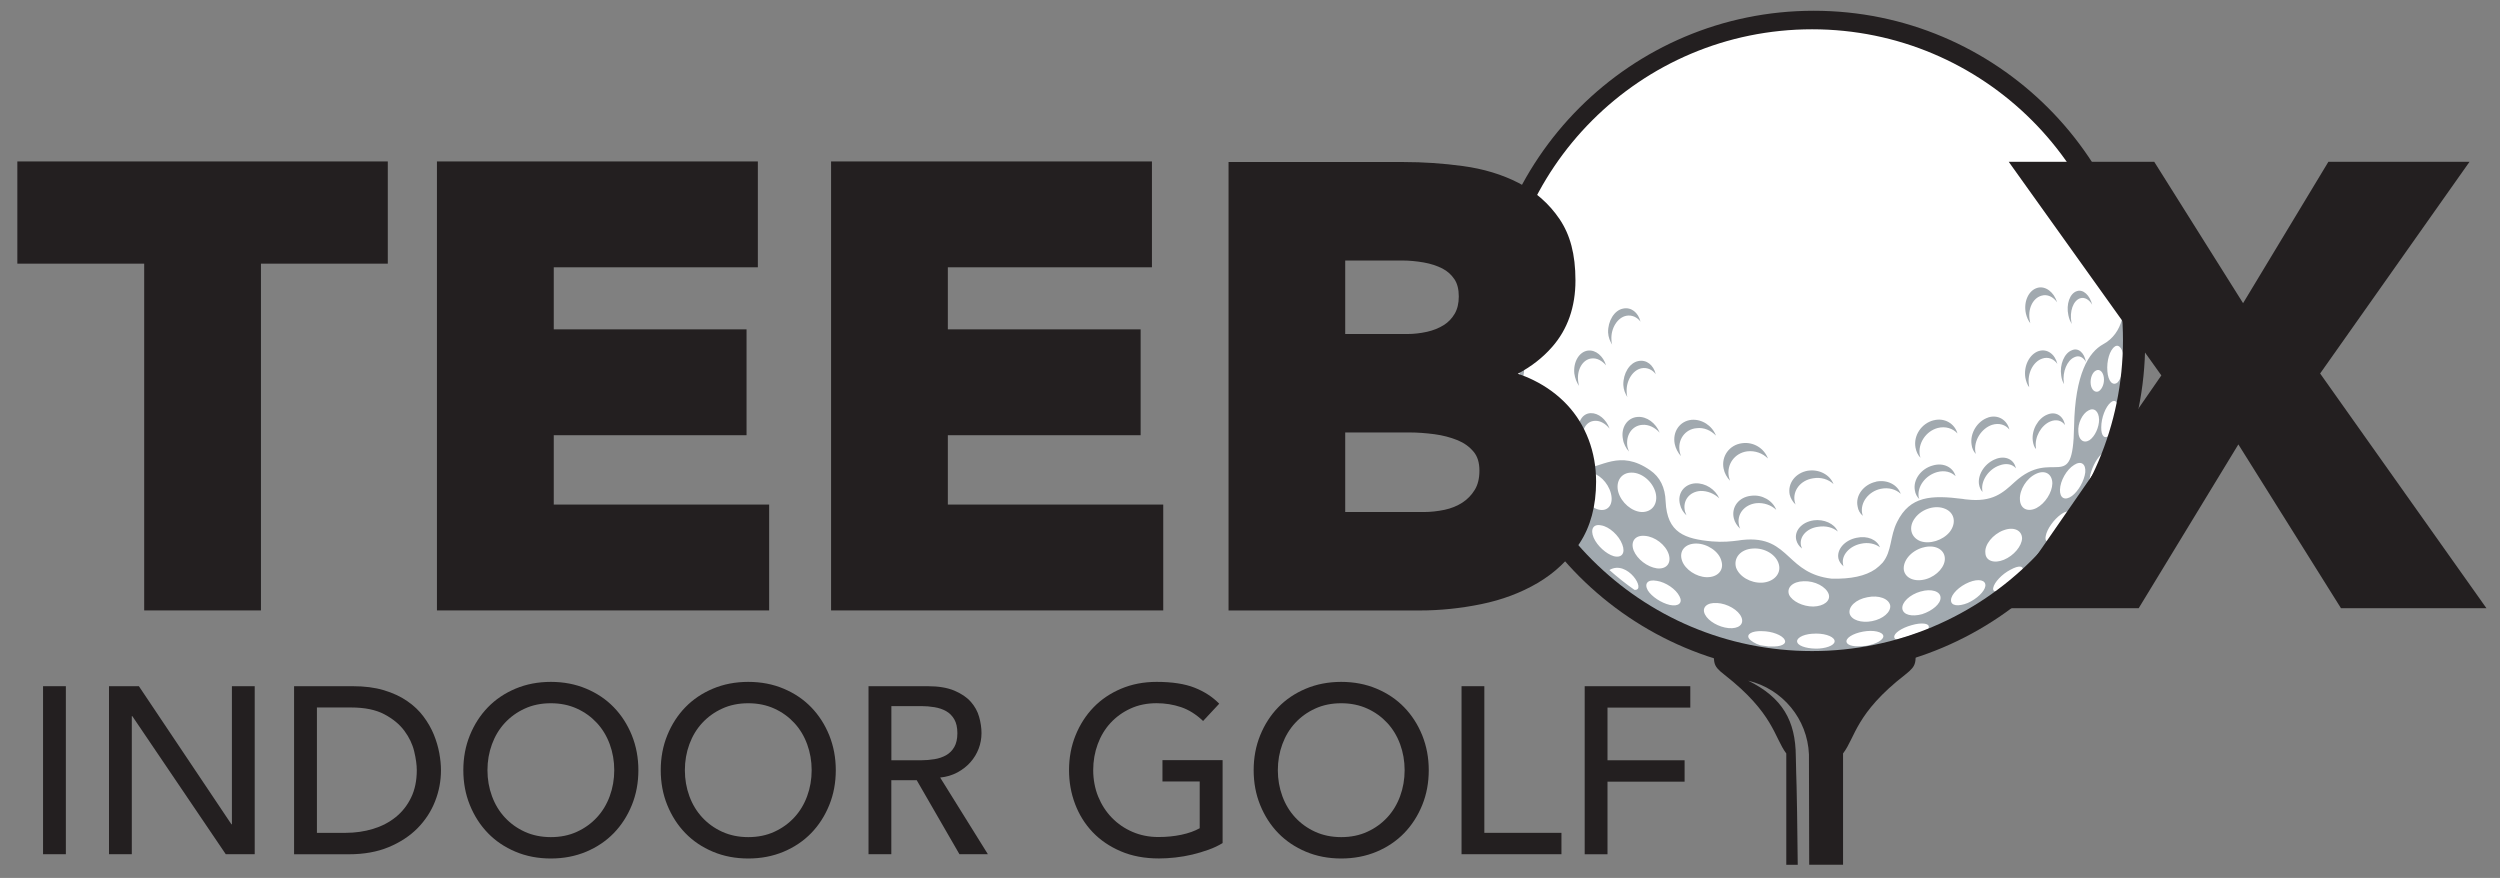 <?xml version="1.0" encoding="UTF-8"?>
<svg id="Layer_1" data-name="Layer 1" xmlns="http://www.w3.org/2000/svg" viewBox="0 0 508.71 178.65">
  <rect x="0" y="0" width="508.71" height="178.65" fill="#808080" stroke="none"/>
  <defs>
    <style>
      .cls-1, .cls-2 {
        fill: #231f20;
      }

      .cls-3 {
        fill: #010101;
      }

      .cls-3, .cls-2, .cls-4 {
        fill-rule: evenodd;
      }

      .cls-5 {
        fill: #fff;
      }

      .cls-4 {
        fill: #a1a9af;
      }
    </style>
  </defs>
  <polygon class="cls-1" points="29.34 124.21 29.34 53.65 3.53 53.65 3.53 32.85 78.91 32.85 78.91 53.65 53.1 53.65 53.1 124.21 29.34 124.21"/>
  <polygon class="cls-1" points="88.91 124.21 88.91 32.85 154.21 32.85 154.21 54.39 112.68 54.39 112.68 67.02 151.91 67.02 151.91 88.56 112.68 88.56 112.68 102.67 156.51 102.67 156.51 124.21 88.91 124.21"/>
  <polygon class="cls-1" points="169.11 124.21 169.11 32.85 234.4 32.85 234.4 54.39 192.87 54.39 192.87 67.02 232.1 67.02 232.1 88.56 192.87 88.56 192.87 102.67 236.7 102.67 236.7 124.21 169.11 124.21"/>
  <g>
    <path class="cls-1" d="M8.76,139.63h4.64v34.19h-4.64v-34.19Z"/>
    <path class="cls-1" d="M22.18,139.63h6.08l18.83,28.1h.1v-28.1h4.64v34.19h-5.89l-19.02-28.1h-.1v28.1h-4.64v-34.19Z"/>
    <path class="cls-1" d="M59.84,139.63h11.93c2.41,0,4.53.27,6.35.82,1.82.55,3.4,1.28,4.73,2.2,1.34.92,2.45,1.97,3.33,3.16.89,1.19,1.58,2.41,2.1,3.67.51,1.26.88,2.51,1.11,3.77.23,1.26.34,2.41.34,3.48,0,2.19-.4,4.31-1.21,6.35-.8,2.04-2,3.86-3.57,5.46-1.58,1.59-3.53,2.87-5.87,3.84-2.33.97-5.03,1.45-8.09,1.45h-11.15v-34.19ZM64.48,169.47h5.84c1.96,0,3.82-.27,5.58-.8,1.75-.53,3.29-1.33,4.61-2.39,1.32-1.06,2.37-2.39,3.14-3.98.77-1.59,1.16-3.45,1.16-5.58,0-1.09-.18-2.37-.53-3.84-.35-1.46-1.02-2.86-2-4.18-.98-1.32-2.34-2.44-4.08-3.36-1.74-.92-3.99-1.38-6.76-1.38h-6.95v25.49Z"/>
    <path class="cls-1" d="M112.09,174.69c-2.61,0-5.01-.46-7.19-1.38-2.19-.92-4.06-2.18-5.62-3.79-1.56-1.61-2.78-3.51-3.67-5.7-.89-2.19-1.33-4.55-1.33-7.1s.44-4.91,1.33-7.1c.89-2.19,2.11-4.09,3.67-5.7,1.56-1.61,3.44-2.87,5.62-3.79,2.19-.92,4.59-1.38,7.19-1.38s5.01.46,7.19,1.38c2.19.92,4.06,2.18,5.62,3.79,1.56,1.61,2.78,3.51,3.67,5.7.88,2.19,1.33,4.56,1.33,7.1s-.44,4.91-1.33,7.1c-.89,2.19-2.11,4.09-3.67,5.7-1.56,1.61-3.44,2.87-5.62,3.79-2.19.92-4.59,1.38-7.19,1.38ZM112.09,170.34c1.96,0,3.73-.36,5.31-1.09,1.58-.72,2.93-1.7,4.06-2.92,1.13-1.22,2-2.66,2.61-4.32.61-1.66.92-3.42.92-5.29s-.31-3.63-.92-5.29c-.61-1.66-1.48-3.1-2.61-4.32-1.13-1.22-2.48-2.2-4.06-2.92-1.58-.72-3.35-1.09-5.31-1.09s-3.73.36-5.31,1.09c-1.58.72-2.93,1.7-4.06,2.92-1.13,1.22-2,2.66-2.61,4.32-.61,1.66-.92,3.42-.92,5.29s.31,3.63.92,5.29c.61,1.66,1.48,3.1,2.61,4.32,1.13,1.22,2.48,2.2,4.06,2.92,1.58.72,3.35,1.09,5.31,1.09Z"/>
    <path class="cls-1" d="M152.26,174.69c-2.61,0-5.01-.46-7.19-1.38-2.19-.92-4.06-2.18-5.62-3.79-1.56-1.61-2.78-3.51-3.67-5.7-.89-2.19-1.33-4.55-1.33-7.1s.44-4.91,1.33-7.1c.89-2.19,2.11-4.09,3.67-5.7,1.56-1.61,3.44-2.87,5.62-3.79,2.19-.92,4.59-1.38,7.19-1.38s5.01.46,7.19,1.38c2.19.92,4.06,2.18,5.62,3.79,1.56,1.61,2.78,3.51,3.67,5.7.88,2.19,1.33,4.56,1.33,7.1s-.44,4.91-1.33,7.1c-.89,2.19-2.11,4.09-3.67,5.7-1.56,1.61-3.44,2.87-5.62,3.79-2.19.92-4.59,1.38-7.19,1.38ZM152.26,170.34c1.96,0,3.73-.36,5.31-1.09,1.58-.72,2.93-1.7,4.06-2.92,1.13-1.22,2-2.66,2.61-4.32.61-1.66.92-3.42.92-5.29s-.31-3.63-.92-5.29c-.61-1.66-1.48-3.1-2.61-4.32-1.13-1.22-2.48-2.2-4.06-2.92-1.58-.72-3.35-1.09-5.31-1.09s-3.73.36-5.31,1.09c-1.58.72-2.93,1.7-4.06,2.92-1.13,1.22-2,2.66-2.61,4.32-.61,1.66-.92,3.42-.92,5.29s.31,3.63.92,5.29c.61,1.66,1.48,3.1,2.61,4.32,1.13,1.22,2.48,2.2,4.06,2.92,1.58.72,3.35,1.09,5.31,1.09Z"/>
    <path class="cls-1" d="M176.74,139.63h12.02c2.19,0,3.99.3,5.41.89,1.42.6,2.54,1.35,3.36,2.27.82.92,1.39,1.95,1.71,3.09.32,1.14.48,2.25.48,3.31s-.19,2.15-.58,3.16c-.39,1.01-.94,1.93-1.67,2.75-.72.82-1.61,1.51-2.66,2.08-1.05.56-2.21.91-3.5,1.04l9.71,15.6h-5.79l-8.69-15.06h-5.17v15.06h-4.64v-34.19ZM181.38,154.7h6.08c.9,0,1.79-.07,2.68-.22.89-.14,1.67-.41,2.37-.8.69-.39,1.25-.94,1.67-1.67.42-.72.63-1.67.63-2.82s-.21-2.1-.63-2.82c-.42-.72-.97-1.28-1.67-1.67-.69-.39-1.48-.65-2.37-.8-.89-.15-1.78-.22-2.68-.22h-6.08v11.01Z"/>
    <path class="cls-1" d="M248.78,154.7v16.85c-.84.52-1.79.97-2.85,1.35s-2.17.72-3.31.99c-1.14.27-2.3.47-3.48.6-1.18.13-2.28.19-3.31.19-2.9,0-5.48-.48-7.75-1.45-2.27-.97-4.19-2.27-5.75-3.91-1.56-1.64-2.75-3.55-3.57-5.72s-1.23-4.47-1.23-6.88c0-2.54.44-4.91,1.33-7.1.89-2.19,2.11-4.09,3.67-5.7,1.56-1.61,3.44-2.87,5.62-3.79,2.19-.92,4.59-1.38,7.19-1.38,3.15,0,5.73.39,7.73,1.18,2,.79,3.67,1.88,5.02,3.26l-3.28,3.52c-1.42-1.35-2.91-2.29-4.49-2.82-1.58-.53-3.24-.8-4.97-.8-1.96,0-3.73.36-5.31,1.09-1.58.72-2.93,1.7-4.06,2.92-1.13,1.22-2,2.66-2.61,4.32-.61,1.66-.92,3.42-.92,5.29s.34,3.73,1.01,5.38c.68,1.66,1.61,3.1,2.8,4.32,1.19,1.22,2.59,2.18,4.2,2.87,1.61.69,3.36,1.04,5.26,1.04,1.64,0,3.19-.15,4.66-.46,1.46-.31,2.71-.75,3.74-1.33v-9.51h-7.58v-4.35h12.22Z"/>
    <path class="cls-1" d="M272.92,174.69c-2.61,0-5.01-.46-7.19-1.38-2.19-.92-4.06-2.18-5.63-3.79-1.56-1.61-2.78-3.51-3.67-5.7-.89-2.19-1.33-4.55-1.33-7.1s.44-4.91,1.33-7.1c.89-2.19,2.11-4.09,3.67-5.7,1.56-1.61,3.44-2.87,5.63-3.79,2.19-.92,4.59-1.38,7.19-1.38s5,.46,7.19,1.38c2.19.92,4.06,2.18,5.62,3.79,1.56,1.61,2.78,3.51,3.67,5.7.88,2.19,1.33,4.56,1.33,7.1s-.44,4.91-1.33,7.1c-.89,2.19-2.11,4.09-3.67,5.7-1.56,1.61-3.44,2.87-5.62,3.79-2.19.92-4.59,1.38-7.19,1.38ZM272.92,170.34c1.96,0,3.73-.36,5.31-1.09,1.58-.72,2.93-1.7,4.06-2.92,1.13-1.22,2-2.66,2.61-4.32.61-1.66.92-3.42.92-5.29s-.31-3.63-.92-5.29c-.61-1.66-1.48-3.1-2.61-4.32-1.13-1.22-2.48-2.2-4.06-2.92-1.58-.72-3.35-1.09-5.31-1.09s-3.73.36-5.31,1.09c-1.58.72-2.93,1.7-4.06,2.92-1.13,1.22-2,2.66-2.61,4.32-.61,1.66-.92,3.42-.92,5.29s.31,3.63.92,5.29c.61,1.66,1.48,3.1,2.61,4.32,1.13,1.22,2.48,2.2,4.06,2.92,1.58.72,3.35,1.09,5.31,1.09Z"/>
    <path class="cls-1" d="M297.4,139.63h4.64v29.84h15.69v4.35h-20.33v-34.19Z"/>
    <path class="cls-1" d="M322.46,139.63h21.49v4.35h-16.85v10.72h15.69v4.35h-15.69v14.78h-4.64v-34.19Z"/>
  </g>
  <g>
    <circle class="cls-5" cx="369.07" cy="68.92" r="63.98"/>
    <path class="cls-2" d="M348.78,130.81h.15c6.36,2.09,13.15,3.21,20.23,3.21s13.83-1.12,20.23-3.21h.39c0,4.08.44,4.47-2.09,6.46-10.14,7.87-10.14,12.78-12.66,16.04v22.65h-6.89c0-5.1,0-2-.05-22.45-.29-7.19-5.34-13.31-12.37-15.01,6.99,3.45,9.65,8.16,9.7,15.4.1,6.12.19,2.87.39,22.07h-2.33v-22.65c-2.47-3.26-2.52-8.16-12.61-16.04-2.57-1.99-2.09-2.38-2.09-6.46h0Z"/>
    <path class="cls-4" d="M369.16,2.97c36.14,0,65.49,29.35,65.49,65.6s-29.35,65.6-65.49,65.6-65.49-29.4-65.49-65.6S332.97,2.97,369.16,2.97h0ZM430.33,70.51c.87-.58,1.7.53,1.84,2.53.05,1.89-.48,4.03-1.31,4.81-.97.73-1.89-.29-2.04-2.28-.19-2.14.49-4.37,1.51-5.05h0ZM426.55,75.37c.73-.34,1.41.34,1.55,1.46.15,1.17-.34,2.33-1.02,2.77-.73.39-1.5-.24-1.65-1.41-.15-1.22.34-2.48,1.12-2.82h0ZM308.03,70.46c.92-.15,1.89,1.55,2.09,3.74.19,2.19-.49,3.99-1.46,3.99-.87-.05-1.7-1.8-1.89-3.84-.15-2.04.39-3.84,1.26-3.89h0ZM424.95,83.53c1.16-.68,2.13.15,2.18,1.85,0,1.55-.82,3.4-1.94,4.18-1.17.73-2.23,0-2.28-1.7-.15-1.7.82-3.69,2.04-4.33h0ZM314.24,82.85c1.46,0,2.96,1.94,3.4,4.23.39,2.23-.44,3.89-1.84,3.74-1.31-.15-2.67-1.99-3.15-4.13-.39-2.19.29-3.89,1.6-3.84h0ZM308.81,81.69c.92.1,2.04,1.89,2.43,3.98.39,2.14-.05,3.6-.97,3.3-.63-.19-1.41-1.22-1.89-2.53-.05-.24-.15-.49-.19-.73-.05-.24-.1-.49-.1-.68-.39-1.99-.1-3.5.73-3.35h0ZM422.04,94.61c1.41-.92,2.43-.24,2.28,1.51-.2,1.7-1.41,3.84-2.72,4.81-1.41,1.02-2.47.44-2.43-1.26.05-1.85,1.36-4.13,2.86-5.05h0ZM414.32,96.41c1.84-.87,3.3.05,3.3,1.99-.05,1.8-1.45,4.03-3.2,4.96-1.79.92-3.35.19-3.4-1.75-.1-1.94,1.36-4.32,3.3-5.2h0ZM331.95,96.17c2.13-.05,4.37,1.85,4.95,4.13.53,2.23-.73,3.94-2.86,3.89-1.99-.1-4.12-1.89-4.75-4.08-.58-2.19.63-3.94,2.67-3.94h0ZM323.46,96.17c1.79.1,3.74,1.99,4.32,4.18.58,2.14-.44,3.65-2.18,3.4-1.65-.2-3.44-2.04-4.03-4.03-.63-2.09.19-3.69,1.89-3.55h0ZM316.04,94.32c1.36.19,2.96,2.09,3.49,4.13.63,2.04-.05,3.3-1.36,2.92-1.21-.39-2.67-2.19-3.3-4.03-.58-1.89-.1-3.3,1.16-3.01h0ZM310.8,92.13c.87.34,2.09,2.19,2.67,4.03.44,1.41.39,2.43,0,2.58h-.05c-1.12-2.14-2.18-4.32-3.06-6.61h.44ZM407.63,107.93c2.09-.83,3.78-.05,3.83,1.6-.05,1.6-1.7,3.55-3.69,4.37-1.99.83-3.74.24-3.78-1.41-.19-1.65,1.5-3.74,3.64-4.57h0ZM391.28,111.42c2.33-.68,4.32.29,4.46,2.09.14,1.7-1.55,3.64-3.78,4.32-2.28.68-4.27-.15-4.56-1.85-.24-1.85,1.46-3.89,3.88-4.57h0ZM356.64,111.62c2.43-.2,4.85,1.26,5.34,3.26.49,1.89-1.07,3.55-3.44,3.69-2.33.1-4.66-1.26-5.29-3.11-.53-1.94.92-3.69,3.4-3.84h0ZM345.14,110.6c2.23,0,4.66,1.6,5.14,3.55.58,1.89-.78,3.35-3.01,3.3-2.09-.05-4.37-1.55-5-3.35-.68-1.94.58-3.5,2.86-3.5h0ZM334.71,109.04c2.04.15,4.22,1.8,4.85,3.74.58,1.85-.49,3.11-2.43,2.87-1.94-.29-3.98-1.85-4.71-3.64-.68-1.8.29-3.16,2.28-2.97h0ZM325.79,106.9c1.65.24,3.64,2.04,4.32,3.89.68,1.75-.1,2.82-1.75,2.38-1.5-.44-3.35-2.09-4.07-3.74-.73-1.7-.1-2.87,1.5-2.53h0ZM400.69,118.47c1.94-.78,3.44-.44,3.3.78-.15,1.12-1.75,2.62-3.59,3.45-1.94.78-3.44.58-3.4-.58,0-1.17,1.65-2.82,3.69-3.65h0ZM390.84,120.36c2.13-.63,4.03-.05,4.03,1.26.05,1.22-1.65,2.67-3.74,3.35-2.09.58-3.83.15-4.03-1.07-.19-1.31,1.5-2.92,3.74-3.55h0ZM379.97,121.53c2.33-.49,4.41.29,4.66,1.7.15,1.31-1.45,2.72-3.69,3.16-2.18.44-4.22-.24-4.56-1.51-.34-1.41,1.26-2.92,3.59-3.35h0ZM367.02,118.27c2.28-.1,4.56,1.12,5.09,2.62.44,1.36-.97,2.48-3.15,2.53-2.13,0-4.27-1.07-4.9-2.38-.58-1.46.73-2.72,2.96-2.77h0ZM349.36,122.7c2.14.1,4.42,1.46,5,2.92.58,1.41-.58,2.38-2.62,2.19-1.99-.19-4.12-1.41-4.8-2.77-.73-1.41.39-2.48,2.43-2.33h0ZM337.09,118.18c1.89.29,3.93,1.7,4.66,3.16.73,1.36-.24,2.14-1.99,1.75-1.7-.39-3.69-1.7-4.46-2.96-.78-1.41,0-2.28,1.8-1.94h0ZM332.58,120.02h0c-1.75-1.21-3.44-2.57-5.09-4.03h0c3.69-2.19,7.66,4.32,5.09,4.03h0ZM368.77,128.96c2.18-.2,4.22.44,4.51,1.31.29.83-1.12,1.55-3.15,1.7-2.04.1-3.98-.39-4.37-1.17-.44-.83.92-1.7,3.01-1.85h0ZM358.53,128.43c2.04,0,4.17.83,4.61,1.75.49.88-.78,1.46-2.77,1.36h-.53c-.58-.1-1.12-.15-1.65-.24-1.07-.34-1.94-.88-2.28-1.36-.63-.87.58-1.6,2.62-1.51h0ZM395.84,103.55c-1.94-.87-4.75-.05-6.16,1.85-1.41,1.85-.87,3.94,1.07,4.71,1.89.68,4.56-.14,5.97-1.85,1.41-1.8,1.02-3.89-.87-4.71h0ZM431.98,58.56c-4.8-30.42-31.1-53.69-62.82-53.69s-59.09,24.2-63.12,55.49c-1.7,13.41,3.4,2.09,3.84,25.46.1,6.56,9.6,9.58,11.98,9.58,3.98-.1,7.66-4.08,13.92.29,1.99,1.36,3.06,3.5,3.15,6.36.15,3.21,1.12,5.1,2.76,6.27,1.65,1.17,3.93,1.6,6.69,1.85,2.23.19,3.88,0,5.39-.19.19-.05.44-.05.68-.1,5.19-.58,7.33,1.36,9.61,3.45,2.04,1.89,4.17,3.89,8.63,4.42h0c3.93.1,6.89-.53,8.93-1.94.53-.39,1.02-.83,1.46-1.31,1.94-2.38,1.45-5.34,2.96-8.31,2.62-5.25,6.89-5.49,13.39-4.66.29.05.53.1.73.1,5.29.63,7.42-1.36,9.75-3.5,7.91-7.29,11.89,2.82,12.13-11.32.19-10.79,3.01-15.16,5.92-16.76,4.12-2.23,4.71-7.29,4.03-11.47h0ZM432.71,70.46v.49-.49h0ZM432.71,71c-.14,4.23-.73,8.36-1.65,12.34-.05-1.55-.68-2.19-1.55-1.46-1.07.87-1.94,3.16-1.94,5.05-.05,1.85.73,2.53,1.7,1.6.14-.15.34-.39.48-.63-.44,1.41-.92,2.77-1.46,4.13-.19.05-.44.19-.73.44-1.07.97-2.13,3.16-2.33,4.81-.1.58-.05.97.05,1.22-.14.29-.29.58-.44.87.14-.29.29-.58.44-.87.05.1.15.19.2.19v.05c1.16-2.19,2.18-4.37,3.1-6.66h0c-.1-.05-.19-.05-.29-.05.53-1.36,1.02-2.72,1.46-4.13.24-.34.48-.78.68-1.22.24-.68.44-1.36.58-2.04.05-.29.05-.58,0-.88.05-.15.05-.29.05-.44.92-3.99,1.5-8.12,1.65-12.34h0ZM421.6,104.62c-.1.15-.19.29-.29.39,0,.15-.05.24-.05.34-.05.15-.05.2-.1.34h0c-1.02,1.46-2.13,2.82-3.25,4.13h0c-.19.15-.39.24-.53.29-.14.15-.24.29-.34.39.1-.1.2-.24.34-.39-.82.34-1.31,0-1.11-1.02.24-1.41,1.65-3.4,3.1-4.42,1.26-.92,2.04-.68,1.94.34.1-.1.19-.24.29-.39h0ZM406.22,120.36c-.15.1-.29.19-.44.29.15-.1.29-.19.44-.29-.48,0-.73-.24-.63-.73.19-1.12,1.79-2.82,3.49-3.69,1.75-.97,2.81-.83,2.47.24q0,.1-.05.14h0c-1.6,1.41-3.25,2.77-5,4.03v-.05c-.1.05-.24.05-.29.05h0ZM393.27,127.55c-.29.1-.58.2-.83.29-.05.05-.05.1-.1.15v.05c-2.09.78-4.22,1.51-6.4,2.09v-.05h-.15c-.24.05-.53.15-.82.2.29-.05.58-.15.82-.2-.19-.1-.34-.24-.34-.44-.1-.78,1.46-1.85,3.54-2.43,1.99-.58,3.59-.39,3.49.39,0,.1,0,.19-.05.24.24-.1.53-.19.83-.29h0ZM381.14,131.15c-.24.05-.53.1-.78.15.24-.05.53-.1.78-.15h0ZM379.3,131.44c-.15.05-.34.1-.49.1.15,0,.34-.05.49-.1-1.79.24-3.3-.05-3.54-.73-.29-.83,1.21-1.8,3.35-2.19,2.13-.39,3.98.05,4.12.88.1.78-1.45,1.65-3.39,1.99-.19.05-.34.05-.53.05h0ZM332.58,120.65c-.29-.15-.53-.34-.83-.53.29.19.53.39.83.53h0ZM331.32,119.78c-.24-.19-.53-.39-.78-.58.24.2.53.39.78.58h0ZM330.15,118.86c-.29-.19-.53-.39-.83-.63.29.24.53.44.83.63h0ZM328.94,117.93c-.24-.2-.53-.44-.78-.63.24.2.53.44.78.63h0Z"/>
    <path class="cls-3" d="M430.82,54.77l-.05-.05v-.05c-.05-.15-.05-.24-.1-.39h0c.05.15.1.34.15.49h0Z"/>
    <path class="cls-3" d="M427.13,49.23c.78-.19,1.8,1.12,2.33,2.92-.49-1.02-1.17-1.65-1.7-1.55-.87.19-1.16,2.09-.63,4.08.05.15.05.19.05.24-.24-.44-.49-1.02-.63-1.6-.58-2.04-.29-3.89.58-4.08h0Z"/>
    <path class="cls-4" d="M422.62,59.24c1.26-.44,2.62.83,3.11,2.77-.63-1.07-1.55-1.6-2.47-1.31-1.41.49-2.18,2.67-1.75,4.96.05.1.05.19.1.29-.34-.49-.58-1.07-.73-1.8-.49-2.24.29-4.47,1.74-4.91h0Z"/>
    <path class="cls-4" d="M414.61,58.56c1.65-.44,3.35.92,3.98,2.96-.78-1.12-1.99-1.7-3.15-1.36-1.84.49-2.91,2.82-2.38,5.2,0,.15.05.34.1.44-.44-.53-.73-1.21-.92-1.99-.53-2.38.53-4.76,2.38-5.25h0Z"/>
    <path class="cls-4" d="M333.38,73.47c1.65-.34,3.06.78,3.54,2.67-.68-.92-1.75-1.41-2.86-1.21-1.84.34-3.2,2.58-3.06,4.86,0,.34.05.73.15,1.02-.44-.68-.78-1.51-.83-2.48-.05-2.33,1.26-4.52,3.06-4.86h0Z"/>
    <path class="cls-4" d="M330.28,62.79c1.65-.34,3.06.78,3.54,2.67-.68-.92-1.75-1.41-2.86-1.21-1.84.34-3.2,2.58-3.06,4.86,0,.34.05.73.15,1.02-.44-.68-.78-1.51-.83-2.48-.05-2.33,1.26-4.52,3.06-4.86h0Z"/>
    <path class="cls-4" d="M421.55,71.29c1.31-.63,2.57.44,2.91,2.38-.53-.97-1.41-1.46-2.38-.97-1.45.63-2.43,2.96-2.13,5.15.05.1.05.19.05.29-.29-.44-.49-1.02-.58-1.75-.34-2.19.63-4.52,2.13-5.1h0Z"/>
    <path class="cls-4" d="M414.86,71.43c1.7-.53,3.3.63,3.78,2.62-.73-1.02-1.89-1.51-3.11-1.07-1.84.63-3.06,3.06-2.67,5.39,0,.15.05.29.05.44-.39-.49-.63-1.21-.78-1.94-.39-2.38.82-4.81,2.72-5.44h0Z"/>
    <path class="cls-4" d="M323.12,71.34c1.6-.19,3.1,1.12,3.69,3.01-.78-.92-1.84-1.55-2.96-1.41-1.79.19-3.01,2.28-2.72,4.62.05.34.1.68.19.97-.49-.68-.83-1.55-.97-2.53-.24-2.33.97-4.42,2.76-4.66h0Z"/>
    <path class="cls-4" d="M416.6,84.36c1.7-.73,3.25.24,3.59,2.14-.63-.92-1.75-1.26-3.01-.73-1.84.78-3.2,3.16-2.91,5.3,0,.1,0,.29.05.34-.39-.39-.58-1.02-.68-1.7-.29-2.19,1.07-4.62,2.96-5.35h0Z"/>
    <path class="cls-4" d="M404.57,84.94c1.99-.63,3.83.49,4.32,2.48-.82-1.02-2.13-1.41-3.54-.97-2.18.73-3.74,3.21-3.4,5.49.05.15.05.29.1.44-.44-.49-.78-1.12-.87-1.94-.34-2.28,1.16-4.76,3.4-5.49h0Z"/>
    <path class="cls-4" d="M393.46,85.53c2.18-.58,4.27.63,4.85,2.67-.92-1.02-2.43-1.51-3.98-1.12-2.43.63-4.08,3.11-3.69,5.54.05.19.1.34.15.53-.53-.53-.87-1.26-1.02-2.09-.44-2.43,1.21-4.91,3.69-5.54h0Z"/>
    <path class="cls-4" d="M354.46,90.19c2.33-.34,4.51,1.02,5.29,3.11-1.07-1.07-2.62-1.65-4.22-1.46-2.57.34-4.22,2.67-3.74,5.15.1.29.15.53.24.83-.63-.68-1.12-1.51-1.31-2.48-.49-2.48,1.16-4.81,3.74-5.15h0Z"/>
    <path class="cls-4" d="M344.17,85.43c2.13-.19,4.22,1.17,5,3.21-1.02-1.07-2.47-1.7-3.93-1.51-2.38.19-3.93,2.38-3.44,4.81.05.29.15.58.24.88-.58-.68-1.07-1.55-1.26-2.48-.49-2.48,1.02-4.66,3.4-4.91h0Z"/>
    <path class="cls-4" d="M333.21,84.84c1.89-.15,3.73,1.26,4.51,3.21-.97-1.07-2.23-1.7-3.54-1.6-2.13.15-3.44,2.19-3.01,4.52.1.34.19.63.29.92-.58-.68-1.07-1.55-1.21-2.48-.49-2.38.87-4.42,2.96-4.57h0Z"/>
    <path class="cls-4" d="M323.7,84.07c1.55-.05,3.15,1.26,3.83,3.16-.83-1.02-1.89-1.65-2.96-1.6-1.8.05-2.86,1.85-2.43,4.08.1.39.19.68.29.97-.53-.68-.92-1.55-1.12-2.48-.44-2.23.63-4.08,2.38-4.13h0Z"/>
    <path class="cls-4" d="M406.22,93.35c1.94-.68,3.64.19,3.98,1.94-.68-.83-1.94-1.12-3.35-.58-2.13.73-3.74,3.01-3.49,5.01,0,.14.05.24.05.39-.39-.44-.63-.97-.73-1.65-.24-2.04,1.31-4.32,3.54-5.1h0Z"/>
    <path class="cls-4" d="M393.32,94.71c2.18-.63,4.12.39,4.61,2.19-.87-.87-2.23-1.26-3.78-.83-2.38.68-4.03,2.92-3.74,5.05.05.15.1.29.15.44-.48-.44-.82-1.07-.92-1.8-.39-2.14,1.26-4.42,3.69-5.05h0Z"/>
    <path class="cls-4" d="M381.72,98.01c2.28-.49,4.41.63,5.05,2.48-.97-.92-2.47-1.36-4.08-1.02-2.47.53-4.17,2.77-3.78,4.96.05.19.1.34.15.54-.58-.49-.97-1.17-1.07-1.94-.48-2.23,1.26-4.47,3.74-5h0Z"/>
    <path class="cls-4" d="M367.9,95.78c2.28-.34,4.46.83,5.19,2.72-1.02-.97-2.57-1.46-4.17-1.17-2.57.39-4.17,2.53-3.73,4.71.05.24.1.44.19.63-.58-.54-1.02-1.26-1.21-2.04-.44-2.28,1.16-4.42,3.74-4.86h0Z"/>
    <path class="cls-4" d="M356.35,100.88c2.18-.29,4.37.97,5.09,2.87-1.02-.97-2.52-1.51-4.08-1.36-2.43.29-4.03,2.28-3.49,4.52.05.24.15.49.24.68-.63-.58-1.12-1.31-1.31-2.14-.53-2.28,1.02-4.32,3.54-4.57h0Z"/>
    <path class="cls-4" d="M344.95,98.35c2.09-.1,4.08,1.22,4.9,3.06-1.02-.97-2.43-1.55-3.83-1.51-2.28.15-3.69,1.99-3.15,4.18.1.29.19.53.29.78-.63-.58-1.12-1.36-1.31-2.23-.58-2.19.83-4.13,3.11-4.28h0Z"/>
    <path class="cls-4" d="M377.79,109.43c2.18-.49,4.17.39,4.75,1.94-.92-.73-2.38-1.07-3.88-.73-2.38.49-3.98,2.38-3.64,4.13,0,.2.05.34.14.49-.53-.44-.92-.97-1.07-1.6-.39-1.85,1.26-3.74,3.69-4.23h0Z"/>
    <path class="cls-4" d="M369.01,105.88c2.18-.29,4.27.68,4.95,2.28-.97-.83-2.43-1.22-3.98-.97-2.38.29-3.93,2.09-3.49,3.89.05.2.15.39.19.54-.58-.44-.97-1.02-1.16-1.7-.49-1.89,1.12-3.69,3.49-4.03h0Z"/>
  </g>
  <path class="cls-2" d="M431.99,69.22c0,34.94-28.32,63.26-63.26,63.26s-63.26-28.32-63.26-63.26,28.32-63.26,63.26-63.26,63.26,28.32,63.26,63.26ZM369.07,2.19c-37.25,0-67.44,30.19-67.44,67.44s30.19,67.44,67.44,67.44,67.44-30.19,67.44-67.44S406.31,2.19,369.07,2.19Z"/>
  <g>
    <path class="cls-1" d="M250.52,123.7V33.5h35.08c3.96,0,7.99.27,12,.82,4.1.56,7.84,1.69,11.11,3.36,3.34,1.71,6.09,4.12,8.17,7.19,2.1,3.09,3.16,7.21,3.16,12.22s-1.55,9.67-4.6,13.15c-1.89,2.16-4.19,3.96-6.86,5.35l-1.1.58,1.18.4c1.1.37,2.16.81,3.16,1.3,2.56,1.26,4.8,2.9,6.65,4.87,1.86,1.97,3.3,4.3,4.29,6.93.99,2.61,1.49,5.42,1.49,8.36,0,4.85-1.1,8.98-3.28,12.27-2.15,3.25-4.96,5.91-8.36,7.9-3.36,1.97-7.17,3.4-11.35,4.25-4.11.84-8.27,1.27-12.35,1.27h-38.4ZM273.2,104.73h16.49c1.43,0,2.9-.16,4.36-.46,1.39-.29,2.67-.81,3.8-1.54,1.11-.72,2-1.63,2.71-2.79.68-1.11,1.02-2.5,1.02-4.15,0-1.77-.42-3.14-1.3-4.19-.93-1.11-2.06-1.93-3.48-2.51-1.5-.61-3.14-1.04-4.88-1.27-1.8-.24-3.5-.36-5.04-.36h-13.68v17.26ZM273.2,68.5h13.04c1.42,0,2.84-.16,4.22-.46,1.32-.29,2.52-.77,3.58-1.43,1.01-.63,1.8-1.45,2.42-2.51.6-1.03.91-2.31.91-3.8s-.33-2.82-.99-3.8c-.69-1.02-1.55-1.78-2.62-2.34-1.14-.59-2.46-1.02-3.94-1.29-1.53-.27-3.03-.41-4.47-.41h-12.15v16.02Z"/>
    <path class="cls-1" d="M285.6,34.03c3.93,0,7.94.27,11.93.81,4.04.55,7.73,1.66,10.95,3.31,3.26,1.66,5.94,4.02,7.97,7.01,2.04,3,3.07,7.02,3.07,11.92s-1.5,9.42-4.47,12.8c-1.84,2.11-4.1,3.86-6.7,5.23l-2.21,1.15,2.36.79c1.08.36,2.12.79,3.09,1.27,2.51,1.23,4.69,2.83,6.5,4.75,1.81,1.92,3.22,4.19,4.18,6.75.96,2.55,1.45,5.3,1.45,8.18,0,4.74-1.07,8.77-3.19,11.98-2.1,3.18-4.86,5.78-8.19,7.74-3.3,1.94-7.07,3.35-11.19,4.18-4.08.83-8.2,1.26-12.24,1.26h-37.87V34.03h34.55M272.67,69.03h13.57c1.46,0,2.92-.16,4.33-.47,1.38-.3,2.64-.81,3.75-1.5,1.08-.67,1.93-1.55,2.6-2.69.65-1.11.98-2.48.98-4.07s-.36-3.03-1.08-4.09c-.74-1.09-1.66-1.91-2.82-2.51-1.19-.61-2.56-1.06-4.09-1.34-1.56-.28-3.09-.42-4.56-.42h-12.68v17.09M272.67,105.26h17.02c1.46,0,2.97-.16,4.47-.47,1.46-.3,2.8-.85,3.98-1.61,1.18-.76,2.12-1.73,2.87-2.96.73-1.19,1.1-2.68,1.1-4.43,0-1.9-.46-3.38-1.42-4.52-.98-1.18-2.19-2.05-3.69-2.66-1.54-.63-3.23-1.06-5.01-1.3-1.83-.24-3.55-.36-5.11-.36h-14.21v18.32M285.6,32.97h-35.61v91.25h38.93c4.12,0,8.31-.43,12.45-1.28,4.23-.86,8.11-2.31,11.51-4.31,3.47-2.04,6.34-4.75,8.53-8.07,2.23-3.38,3.37-7.61,3.37-12.56,0-3.01-.51-5.88-1.52-8.55-1.02-2.69-2.5-5.08-4.4-7.1-1.89-2.01-4.18-3.69-6.8-4.98-1.03-.51-2.1-.95-3.22-1.32,2.72-1.43,5.07-3.25,7.01-5.47,3.14-3.58,4.73-8.13,4.73-13.5s-1.09-9.33-3.25-12.52c-2.13-3.14-4.95-5.61-8.37-7.36-3.32-1.7-7.12-2.85-11.28-3.41-4.03-.55-8.09-.82-12.07-.82h0ZM273.73,67.97v-14.96h11.62c1.4,0,2.88.14,4.37.4,1.42.25,2.69.67,3.79,1.23,1,.52,1.79,1.22,2.43,2.16.6.88.9,2.06.9,3.5s-.28,2.59-.83,3.54c-.58.98-1.31,1.74-2.24,2.32-1,.62-2.15,1.08-3.41,1.36-1.34.3-2.72.45-4.1.45h-12.51ZM273.73,104.2v-16.2h13.15c1.52,0,3.19.12,4.97.35,1.69.22,3.29.64,4.75,1.23,1.33.55,2.41,1.32,3.27,2.36.79.95,1.17,2.21,1.17,3.85,0,1.55-.32,2.85-.94,3.87-.67,1.09-1.5,1.95-2.54,2.62-1.07.69-2.29,1.18-3.62,1.46-1.43.3-2.86.45-4.25.45h-15.95Z"/>
  </g>
  <g>
    <polygon class="cls-1" points="476.65 123.23 455.46 89.42 434.89 123.23 408.04 123.23 440.45 76.38 409.77 33.45 438.05 33.45 456.44 62.7 474.09 33.45 501.49 33.45 471.46 76 504.92 123.23 476.65 123.23"/>
    <path class="cls-1" d="M500.46,33.98l-29.22,41.41-.43.61.43.61,32.65,46.09h-26.95l-20.57-32.83-.91-1.46-.89,1.47-19.97,32.82h-25.54l31.62-45.71.42-.61-.43-.61-29.86-41.79h26.96l17.77,28.27.92,1.46.89-1.48,17.05-28.26h26.07M502.51,32.92h-28.72l-17.36,28.77-18.08-28.77h-29.61l31.06,43.47-32.78,47.37h28.17l20.28-33.33,20.88,33.33h29.6l-33.84-47.76,30.4-43.08h0Z"/>
  </g>
</svg>